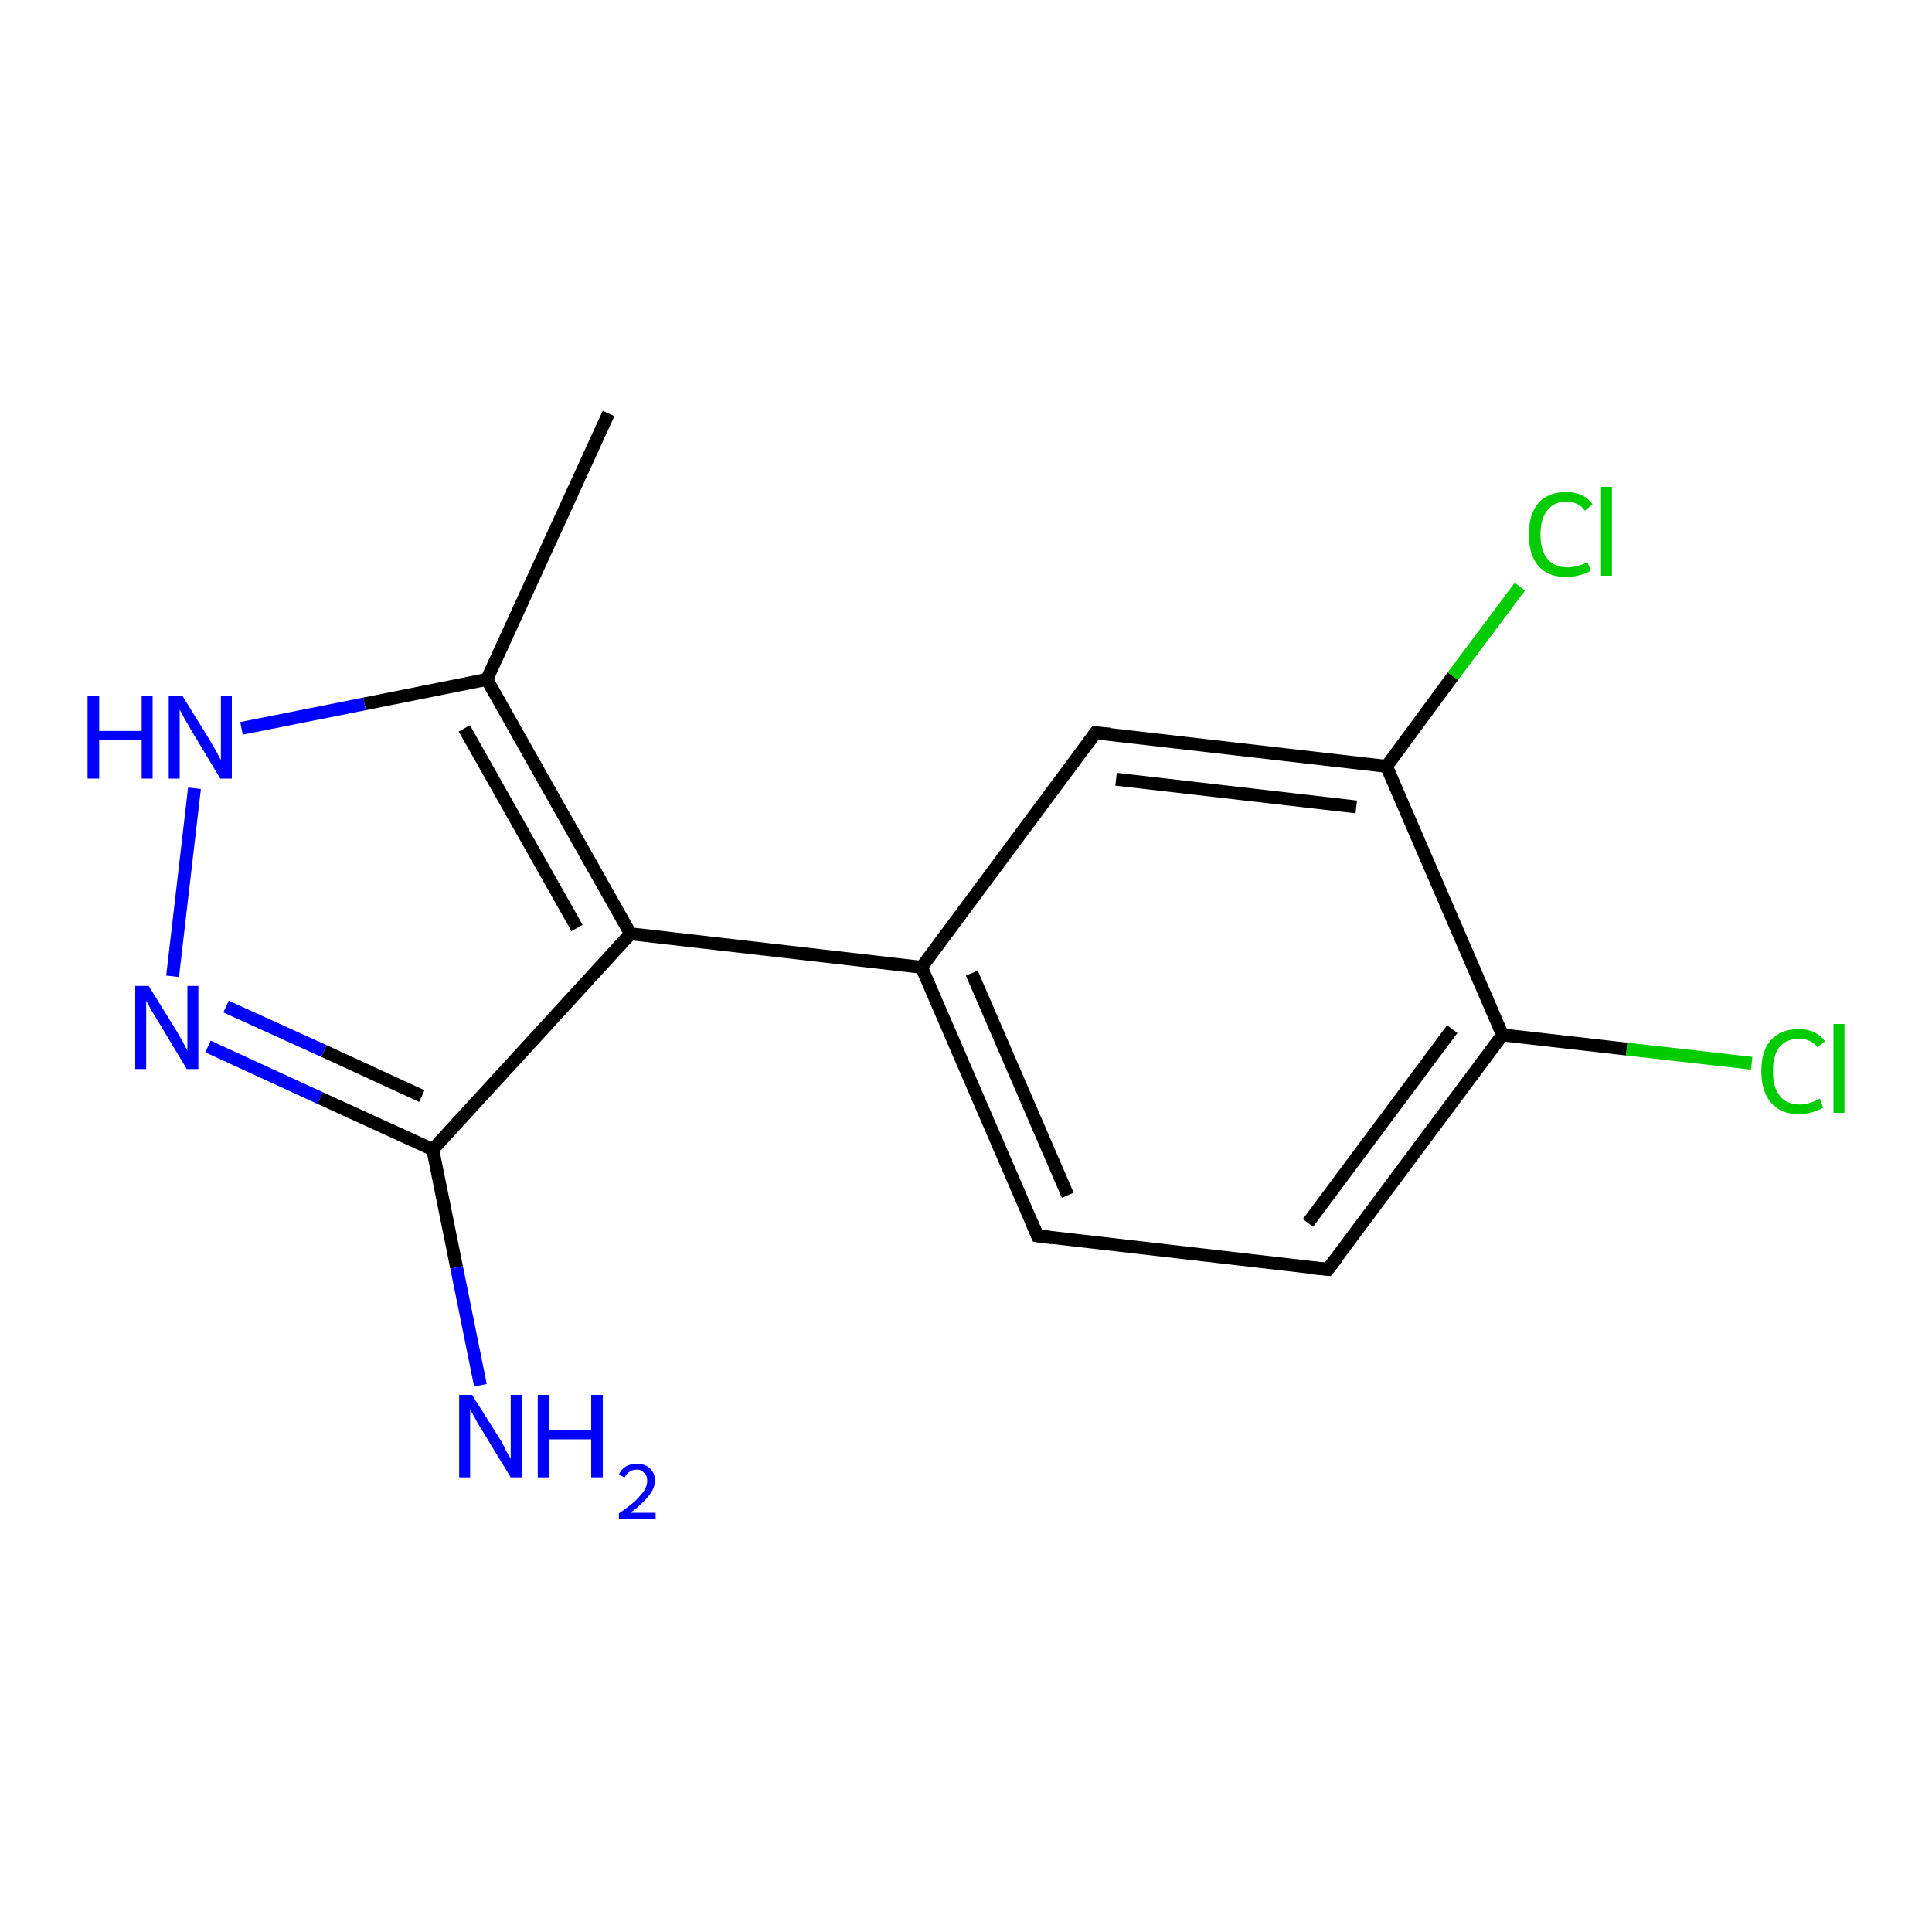 <?xml version='1.0' encoding='iso-8859-1'?>
<svg version='1.1' baseProfile='full'
              xmlns='http://www.w3.org/2000/svg'
                      xmlns:rdkit='http://www.rdkit.org/xml'
                      xmlns:xlink='http://www.w3.org/1999/xlink'
                  xml:space='preserve'
width='300px' height='300px' viewBox='0 0 300 300'>
<!-- END OF HEADER -->
<rect style='opacity:1.0;fill:#FFFFFF;stroke:none' width='300.0' height='300.0' x='0.0' y='0.0'> </rect>
<path class='bond-0 atom-0 atom-1' d='M 94.5,64.2 L 75.6,105.5' style='fill:none;fill-rule:evenodd;stroke:#000000;stroke-width:2.0px;stroke-linecap:butt;stroke-linejoin:miter;stroke-opacity:1' />
<path class='bond-1 atom-1 atom-2' d='M 75.6,105.5 L 56.6,109.3' style='fill:none;fill-rule:evenodd;stroke:#000000;stroke-width:2.0px;stroke-linecap:butt;stroke-linejoin:miter;stroke-opacity:1' />
<path class='bond-1 atom-1 atom-2' d='M 56.6,109.3 L 37.5,113.1' style='fill:none;fill-rule:evenodd;stroke:#0000FF;stroke-width:2.0px;stroke-linecap:butt;stroke-linejoin:miter;stroke-opacity:1' />
<path class='bond-2 atom-2 atom-3' d='M 30.2,122.4 L 26.8,151.6' style='fill:none;fill-rule:evenodd;stroke:#0000FF;stroke-width:2.0px;stroke-linecap:butt;stroke-linejoin:miter;stroke-opacity:1' />
<path class='bond-3 atom-3 atom-4' d='M 32.3,162.5 L 49.7,170.5' style='fill:none;fill-rule:evenodd;stroke:#0000FF;stroke-width:2.0px;stroke-linecap:butt;stroke-linejoin:miter;stroke-opacity:1' />
<path class='bond-3 atom-3 atom-4' d='M 49.7,170.5 L 67.2,178.5' style='fill:none;fill-rule:evenodd;stroke:#000000;stroke-width:2.0px;stroke-linecap:butt;stroke-linejoin:miter;stroke-opacity:1' />
<path class='bond-3 atom-3 atom-4' d='M 35.1,156.3 L 50.3,163.2' style='fill:none;fill-rule:evenodd;stroke:#0000FF;stroke-width:2.0px;stroke-linecap:butt;stroke-linejoin:miter;stroke-opacity:1' />
<path class='bond-3 atom-3 atom-4' d='M 50.3,163.2 L 65.5,170.2' style='fill:none;fill-rule:evenodd;stroke:#000000;stroke-width:2.0px;stroke-linecap:butt;stroke-linejoin:miter;stroke-opacity:1' />
<path class='bond-4 atom-4 atom-5' d='M 67.2,178.5 L 70.9,196.8' style='fill:none;fill-rule:evenodd;stroke:#000000;stroke-width:2.0px;stroke-linecap:butt;stroke-linejoin:miter;stroke-opacity:1' />
<path class='bond-4 atom-4 atom-5' d='M 70.9,196.8 L 74.6,215.1' style='fill:none;fill-rule:evenodd;stroke:#0000FF;stroke-width:2.0px;stroke-linecap:butt;stroke-linejoin:miter;stroke-opacity:1' />
<path class='bond-5 atom-4 atom-6' d='M 67.2,178.5 L 97.9,145.0' style='fill:none;fill-rule:evenodd;stroke:#000000;stroke-width:2.0px;stroke-linecap:butt;stroke-linejoin:miter;stroke-opacity:1' />
<path class='bond-6 atom-6 atom-7' d='M 97.9,145.0 L 143.1,150.2' style='fill:none;fill-rule:evenodd;stroke:#000000;stroke-width:2.0px;stroke-linecap:butt;stroke-linejoin:miter;stroke-opacity:1' />
<path class='bond-7 atom-7 atom-8' d='M 143.1,150.2 L 161.1,191.9' style='fill:none;fill-rule:evenodd;stroke:#000000;stroke-width:2.0px;stroke-linecap:butt;stroke-linejoin:miter;stroke-opacity:1' />
<path class='bond-7 atom-7 atom-8' d='M 150.9,151.1 L 165.8,185.6' style='fill:none;fill-rule:evenodd;stroke:#000000;stroke-width:2.0px;stroke-linecap:butt;stroke-linejoin:miter;stroke-opacity:1' />
<path class='bond-8 atom-8 atom-9' d='M 161.1,191.9 L 206.2,197.1' style='fill:none;fill-rule:evenodd;stroke:#000000;stroke-width:2.0px;stroke-linecap:butt;stroke-linejoin:miter;stroke-opacity:1' />
<path class='bond-9 atom-9 atom-10' d='M 206.2,197.1 L 233.3,160.7' style='fill:none;fill-rule:evenodd;stroke:#000000;stroke-width:2.0px;stroke-linecap:butt;stroke-linejoin:miter;stroke-opacity:1' />
<path class='bond-9 atom-9 atom-10' d='M 203.1,189.9 L 225.5,159.8' style='fill:none;fill-rule:evenodd;stroke:#000000;stroke-width:2.0px;stroke-linecap:butt;stroke-linejoin:miter;stroke-opacity:1' />
<path class='bond-10 atom-10 atom-11' d='M 233.3,160.7 L 252.6,162.9' style='fill:none;fill-rule:evenodd;stroke:#000000;stroke-width:2.0px;stroke-linecap:butt;stroke-linejoin:miter;stroke-opacity:1' />
<path class='bond-10 atom-10 atom-11' d='M 252.6,162.9 L 272.0,165.1' style='fill:none;fill-rule:evenodd;stroke:#00CC00;stroke-width:2.0px;stroke-linecap:butt;stroke-linejoin:miter;stroke-opacity:1' />
<path class='bond-11 atom-10 atom-12' d='M 233.3,160.7 L 215.3,119.0' style='fill:none;fill-rule:evenodd;stroke:#000000;stroke-width:2.0px;stroke-linecap:butt;stroke-linejoin:miter;stroke-opacity:1' />
<path class='bond-12 atom-12 atom-13' d='M 215.3,119.0 L 225.6,105.0' style='fill:none;fill-rule:evenodd;stroke:#000000;stroke-width:2.0px;stroke-linecap:butt;stroke-linejoin:miter;stroke-opacity:1' />
<path class='bond-12 atom-12 atom-13' d='M 225.6,105.0 L 236.0,91.1' style='fill:none;fill-rule:evenodd;stroke:#00CC00;stroke-width:2.0px;stroke-linecap:butt;stroke-linejoin:miter;stroke-opacity:1' />
<path class='bond-13 atom-12 atom-14' d='M 215.3,119.0 L 170.1,113.8' style='fill:none;fill-rule:evenodd;stroke:#000000;stroke-width:2.0px;stroke-linecap:butt;stroke-linejoin:miter;stroke-opacity:1' />
<path class='bond-13 atom-12 atom-14' d='M 210.6,125.3 L 173.3,121.0' style='fill:none;fill-rule:evenodd;stroke:#000000;stroke-width:2.0px;stroke-linecap:butt;stroke-linejoin:miter;stroke-opacity:1' />
<path class='bond-14 atom-6 atom-1' d='M 97.9,145.0 L 75.6,105.5' style='fill:none;fill-rule:evenodd;stroke:#000000;stroke-width:2.0px;stroke-linecap:butt;stroke-linejoin:miter;stroke-opacity:1' />
<path class='bond-14 atom-6 atom-1' d='M 89.6,144.1 L 72.1,113.1' style='fill:none;fill-rule:evenodd;stroke:#000000;stroke-width:2.0px;stroke-linecap:butt;stroke-linejoin:miter;stroke-opacity:1' />
<path class='bond-15 atom-14 atom-7' d='M 170.1,113.8 L 143.1,150.2' style='fill:none;fill-rule:evenodd;stroke:#000000;stroke-width:2.0px;stroke-linecap:butt;stroke-linejoin:miter;stroke-opacity:1' />
<path d='M 160.2,189.8 L 161.1,191.9 L 163.4,192.2' style='fill:none;stroke:#000000;stroke-width:2.0px;stroke-linecap:butt;stroke-linejoin:miter;stroke-opacity:1;' />
<path d='M 204.0,196.9 L 206.2,197.1 L 207.6,195.3' style='fill:none;stroke:#000000;stroke-width:2.0px;stroke-linecap:butt;stroke-linejoin:miter;stroke-opacity:1;' />
<path d='M 172.4,114.0 L 170.1,113.8 L 168.8,115.6' style='fill:none;stroke:#000000;stroke-width:2.0px;stroke-linecap:butt;stroke-linejoin:miter;stroke-opacity:1;' />
<path class='atom-2' d='M 13.6 108.0
L 15.4 108.0
L 15.4 113.5
L 22.0 113.5
L 22.0 108.0
L 23.7 108.0
L 23.7 120.9
L 22.0 120.9
L 22.0 114.9
L 15.4 114.9
L 15.4 120.9
L 13.6 120.9
L 13.6 108.0
' fill='#0000FF'/>
<path class='atom-2' d='M 28.3 108.0
L 32.5 114.8
Q 32.9 115.5, 33.6 116.7
Q 34.2 117.9, 34.3 118.0
L 34.3 108.0
L 36.0 108.0
L 36.0 120.9
L 34.2 120.9
L 29.7 113.4
Q 29.2 112.5, 28.6 111.5
Q 28.1 110.5, 27.9 110.2
L 27.9 120.9
L 26.2 120.9
L 26.2 108.0
L 28.3 108.0
' fill='#0000FF'/>
<path class='atom-3' d='M 23.1 153.1
L 27.3 159.9
Q 27.7 160.6, 28.4 161.8
Q 29.0 163.0, 29.1 163.1
L 29.1 153.1
L 30.8 153.1
L 30.8 166.0
L 29.0 166.0
L 24.5 158.5
Q 24.0 157.7, 23.4 156.7
Q 22.9 155.7, 22.7 155.4
L 22.7 166.0
L 21.0 166.0
L 21.0 153.1
L 23.1 153.1
' fill='#0000FF'/>
<path class='atom-5' d='M 73.3 216.6
L 77.6 223.4
Q 78.0 224.0, 78.6 225.3
Q 79.3 226.5, 79.3 226.5
L 79.3 216.6
L 81.1 216.6
L 81.1 229.4
L 79.3 229.4
L 74.8 222.0
Q 74.2 221.1, 73.7 220.1
Q 73.1 219.1, 73.0 218.8
L 73.0 229.4
L 71.3 229.4
L 71.3 216.6
L 73.3 216.6
' fill='#0000FF'/>
<path class='atom-5' d='M 83.5 216.6
L 85.3 216.6
L 85.3 222.0
L 91.8 222.0
L 91.8 216.6
L 93.6 216.6
L 93.6 229.4
L 91.8 229.4
L 91.8 223.5
L 85.3 223.5
L 85.3 229.4
L 83.5 229.4
L 83.5 216.6
' fill='#0000FF'/>
<path class='atom-5' d='M 96.1 229.0
Q 96.4 228.2, 97.2 227.7
Q 97.9 227.3, 98.9 227.3
Q 100.2 227.3, 100.9 228.0
Q 101.7 228.7, 101.7 229.9
Q 101.7 231.1, 100.7 232.3
Q 99.8 233.5, 97.9 234.9
L 101.8 234.9
L 101.8 235.8
L 96.1 235.8
L 96.1 235.0
Q 97.7 233.9, 98.6 233.1
Q 99.5 232.2, 100.0 231.5
Q 100.5 230.7, 100.5 229.9
Q 100.5 229.1, 100.0 228.7
Q 99.6 228.2, 98.9 228.2
Q 98.2 228.2, 97.8 228.5
Q 97.3 228.8, 97.0 229.4
L 96.1 229.0
' fill='#0000FF'/>
<path class='atom-11' d='M 273.5 166.3
Q 273.5 163.1, 275.0 161.5
Q 276.5 159.8, 279.3 159.8
Q 282.0 159.8, 283.4 161.7
L 282.2 162.6
Q 281.2 161.3, 279.3 161.3
Q 277.4 161.3, 276.3 162.6
Q 275.3 163.9, 275.3 166.3
Q 275.3 168.9, 276.4 170.2
Q 277.4 171.5, 279.5 171.5
Q 280.9 171.5, 282.6 170.6
L 283.1 172.0
Q 282.4 172.4, 281.4 172.7
Q 280.4 173.0, 279.3 173.0
Q 276.5 173.0, 275.0 171.2
Q 273.5 169.5, 273.5 166.3
' fill='#00CC00'/>
<path class='atom-11' d='M 284.7 159.0
L 286.4 159.0
L 286.4 172.8
L 284.7 172.8
L 284.7 159.0
' fill='#00CC00'/>
<path class='atom-13' d='M 237.4 83.0
Q 237.4 79.8, 238.9 78.1
Q 240.4 76.4, 243.2 76.4
Q 245.9 76.4, 247.3 78.3
L 246.1 79.3
Q 245.1 77.9, 243.2 77.9
Q 241.3 77.9, 240.3 79.2
Q 239.2 80.5, 239.2 83.0
Q 239.2 85.5, 240.3 86.8
Q 241.4 88.1, 243.4 88.1
Q 244.8 88.1, 246.5 87.3
L 247.0 88.6
Q 246.3 89.1, 245.3 89.3
Q 244.3 89.6, 243.2 89.6
Q 240.4 89.6, 238.9 87.9
Q 237.4 86.2, 237.4 83.0
' fill='#00CC00'/>
<path class='atom-13' d='M 248.6 75.6
L 250.3 75.6
L 250.3 89.4
L 248.6 89.4
L 248.6 75.6
' fill='#00CC00'/>
</svg>
